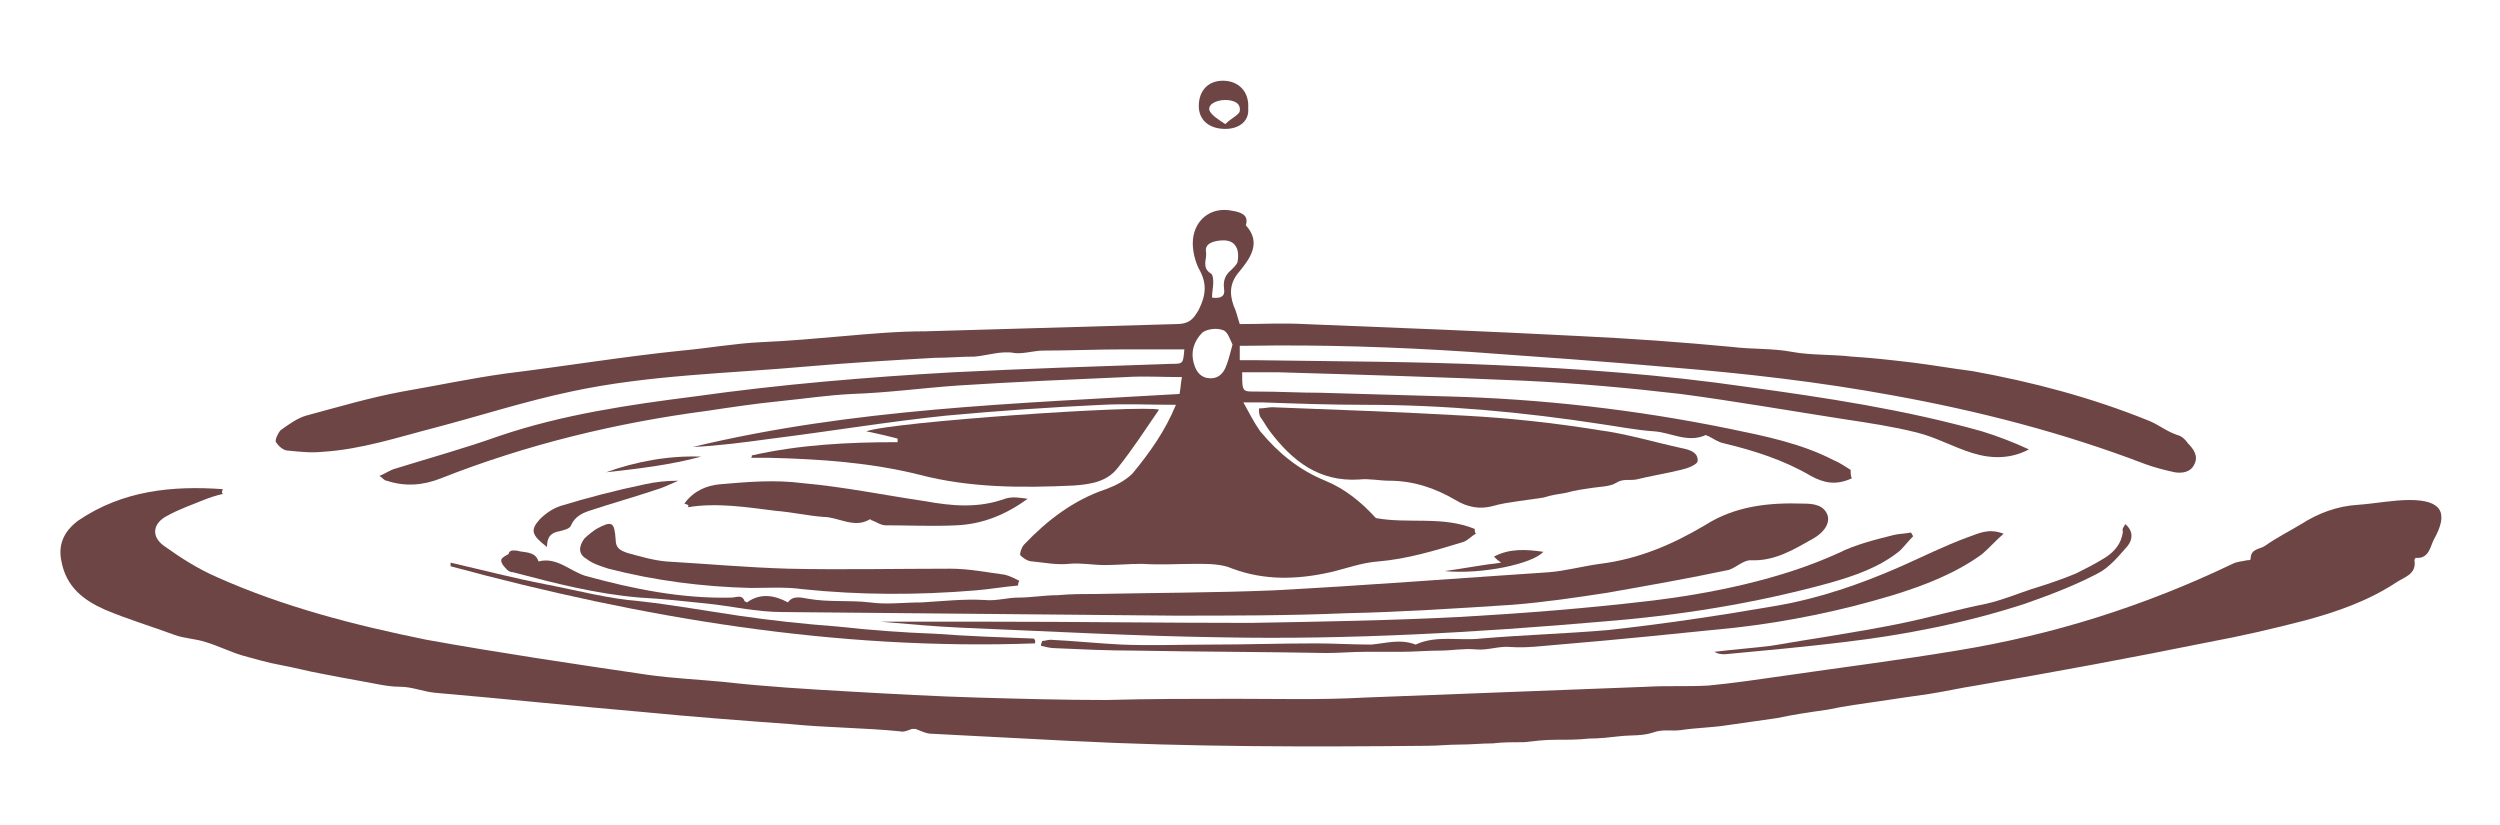 <?xml version="1.0" encoding="utf-8"?>
<!-- Generator: Adobe Illustrator 27.2.0, SVG Export Plug-In . SVG Version: 6.00 Build 0)  -->
<svg version="1.1" id="Layer_1" xmlns="http://www.w3.org/2000/svg" xmlns:xlink="http://www.w3.org/1999/xlink" x="0px" y="0px"
	 viewBox="0 0 207.5 68.5" style="enable-background:new 0 0 207.5 68.5;" xml:space="preserve">
<style type="text/css">
	.st0{fill:#6D4545;}
</style>
<g>
	<g>
		<path class="st0" d="M153.7,39.7c-1.3,0.6-2.3,0.4-3.4-0.2c-2.2-1.3-4.7-2.1-7.2-2.7c-0.5-0.1-0.9-0.4-1.3-0.6
			c-0.1,0-0.2-0.1-0.2-0.1c-1.5,0.7-2.9-0.2-4.3-0.3c-1.5-0.1-3-0.4-4.4-0.6c-6.5-1-13-1.6-19.6-1.6c-2.8,0-5.7-0.1-8.5-0.2
			c-0.4,0-0.9,0-1.6,0c0.5,0.9,0.9,1.7,1.4,2.4c1.5,1.8,3.2,3.2,5.4,4.1c1.7,0.7,3,1.8,4.2,3.1c2.7,0.5,5.5-0.2,8.2,0.9
			c0,0.1,0,0.3,0.1,0.4c-0.4,0.2-0.7,0.6-1.1,0.7c-2.3,0.7-4.6,1.4-7,1.6c-1.4,0.1-2.7,0.6-4,0.9c-2.7,0.6-5.4,0.7-8.1-0.3
			c-0.9-0.4-2-0.4-3-0.4c-1.5,0-3,0.1-4.5,0c-1.1,0-2.1,0.1-3.1,0.1c-1,0-2-0.2-3-0.1c-1,0.1-2-0.1-3-0.2c-0.4,0-0.8-0.3-1-0.5
			c-0.1-0.1,0.1-0.7,0.3-0.9c1.9-2,4.1-3.7,6.8-4.6c0.8-0.3,1.6-0.7,2.2-1.3c1.4-1.7,2.7-3.5,3.6-5.7c-2.1,0-4.1-0.1-6.1,0
			c-4.3,0.2-8.7,0.5-13,0.9c-4.8,0.5-9.6,1.3-14.4,1.9c-2.2,0.3-4.4,0.6-6.6,0.7c13.3-3.2,26.8-3.6,40.4-4.4
			c0.1-0.5,0.1-0.9,0.2-1.4c-1.6,0-3.1-0.1-4.7,0c-4.6,0.2-9.3,0.4-13.9,0.7c-2.9,0.2-5.8,0.6-8.8,0.7c-2,0.1-4,0.4-6,0.6
			c-2,0.2-4,0.5-6,0.8c-7.6,1-15,2.8-22.1,5.6c-1.5,0.6-3,0.7-4.5,0.2c-0.2,0-0.3-0.2-0.6-0.4c0.5-0.2,0.9-0.5,1.3-0.6
			c2.9-0.9,5.8-1.7,8.6-2.7c5.3-1.8,10.8-2.6,16.3-3.3c7.1-1,14.3-1.6,21.4-2c6-0.3,12.1-0.5,18.1-0.7c1,0,1,0,1.1-1.2
			c-1.7,0-3.4,0-5.1,0c-2.2,0-4.4,0.1-6.6,0.1c-0.8,0-1.7,0.3-2.4,0.2c-1.1-0.2-2.2,0.2-3.3,0.3c-1.1,0-2.2,0.1-3.3,0.1
			c-3.5,0.2-6.9,0.4-10.4,0.7c-6.6,0.6-13.3,0.7-19.8,2.1c-3.8,0.8-7.5,2-11.3,3c-3.1,0.8-6.1,1.8-9.3,2c-1,0.1-1.9,0-2.9-0.1
			c-0.4,0-0.8-0.4-1-0.7c-0.1-0.2,0.2-0.8,0.4-1c0.7-0.5,1.4-1,2.1-1.2c2.6-0.7,5.3-1.5,8-2c2.9-0.5,5.7-1.1,8.6-1.5
			c4.9-0.6,9.7-1.4,14.6-1.9c2.2-0.2,4.4-0.6,6.6-0.7c2.3-0.1,4.5-0.3,6.8-0.5c2.3-0.2,4.5-0.4,6.8-0.4c6.9-0.2,13.8-0.4,20.8-0.6
			c1,0,1.4-0.3,1.9-1.2c0.6-1.2,0.7-2.2,0-3.4c-0.3-0.6-0.5-1.4-0.5-2.1c0-1.9,1.5-3.1,3.3-2.7c0.6,0.1,1.4,0.3,1.1,1.2
			c1.3,1.4,0.4,2.7-0.5,3.8c-0.8,0.9-0.9,1.8-0.5,2.9c0.2,0.4,0.3,0.9,0.5,1.5c1.8,0,3.6-0.1,5.4,0c7.6,0.3,15.2,0.6,22.9,1
			c4.2,0.2,8.4,0.5,12.6,0.9c1.6,0.2,3.3,0.1,4.9,0.4c1.6,0.3,3.3,0.2,5,0.4c1.7,0.1,3.4,0.3,5.1,0.5c1.6,0.2,3.3,0.5,4.9,0.7
			c5,0.9,9.9,2.2,14.6,4.1c0.8,0.3,1.5,0.9,2.4,1.2c0.4,0.1,0.7,0.4,0.9,0.7c0.5,0.5,0.9,1.1,0.5,1.8c-0.3,0.6-1,0.7-1.6,0.6
			c-0.9-0.2-1.7-0.4-2.5-0.7c-6.8-2.6-13.8-4.4-21-5.7c-6-1.1-12.1-1.8-18.2-2.3c-5.6-0.5-11.3-0.9-16.9-1.3
			c-6.1-0.4-12.2-0.6-18.3-0.5c-0.2,0-0.4,0-0.7,0c0,0.4,0,0.7,0,1.2c0.5,0,1,0,1.5,0c6.6,0.1,13.1,0.1,19.7,0.4
			c7,0.3,13.9,0.8,20.8,1.8c6.6,0.9,13.2,1.9,19.6,3.7c1.3,0.4,2.6,0.9,3.9,1.5c-1.5,0.8-3.1,0.8-4.7,0.3c-1.6-0.5-3-1.3-4.6-1.7
			c-2-0.5-4-0.8-6-1.1c-4.5-0.7-9.1-1.5-13.6-2.1c-4.3-0.5-8.7-0.9-13-1.1c-6.8-0.3-13.6-0.5-20.4-0.7c-1,0-2,0-3,0
			c0,1.7,0,1.6,1.3,1.6c1.7,0,3.5,0.1,5.2,0.1c3.5,0.1,6.9,0.2,10.4,0.3c7.9,0.2,15.8,1.1,23.6,2.7c2.9,0.6,5.9,1.2,8.6,2.6
			c0.5,0.2,0.9,0.5,1.4,0.8C153.6,39.2,153.6,39.5,153.7,39.7z M102.3,28.6c-0.2-0.4-0.4-1.1-0.8-1.2c-0.5-0.2-1.3-0.1-1.7,0.2
			c-0.7,0.7-1,1.6-0.7,2.6c0.2,0.7,0.6,1.2,1.4,1.2c0.7,0,1.1-0.5,1.3-1.1C102,29.8,102.1,29.3,102.3,28.6z M100.6,24.7
			c0.7,0.1,1.1-0.1,1-0.7c-0.1-0.7,0.1-1.2,0.6-1.6c0.2-0.2,0.4-0.4,0.5-0.6c0.1-0.4,0.1-1-0.1-1.3c-0.3-0.6-1-0.6-1.6-0.5
			c-0.5,0.1-1,0.3-0.9,0.9c0.1,0.6-0.4,1.3,0.4,1.8c0.2,0.1,0.2,0.6,0.2,0.8C100.7,23.8,100.6,24.2,100.6,24.7z"/>
		<path class="st0" d="M18.5,41c-0.5,0.1-1.1,0.3-1.6,0.5c-1,0.4-2.1,0.8-3,1.3c-1.2,0.6-1.4,1.7-0.3,2.5c1.4,1,2.8,1.9,4.4,2.6
			c5.6,2.5,11.5,4,17.4,5.2c6.1,1.1,12.2,2,18.3,2.9c2.1,0.3,4.3,0.4,6.4,0.6c3.5,0.4,7,0.6,10.5,0.8c3.5,0.2,7.1,0.4,10.6,0.5
			c3.5,0.1,7.1,0.2,10.6,0.2C95.4,58,99,58,102.5,58c3.6,0,7.1,0.1,10.7-0.1c7.8-0.3,15.7-0.6,23.5-0.9c1.7-0.1,3.4,0,5.1-0.1
			c2.1-0.2,4.1-0.5,6.2-0.8c4.8-0.7,9.6-1.3,14.4-2.1c8-1.3,15.6-3.7,22.9-7.2c0.4-0.2,0.8-0.2,1.2-0.3c0.1,0,0.3,0,0.3-0.1
			c0-0.9,0.8-0.8,1.2-1.1c1-0.7,2-1.2,3-1.8c1.4-0.9,3-1.5,4.7-1.6c1.4-0.1,2.9-0.4,4.3-0.4c2.6,0,3.3,1,2,3.3
			c-0.3,0.6-0.4,1.6-1.5,1.5c0,0-0.1,0.1-0.1,0.2c0.2,1.2-0.9,1.4-1.6,1.9c-2.3,1.5-4.9,2.4-7.5,3.1c-2.7,0.7-5.3,1.3-8,1.8
			c-6.4,1.3-12.9,2.5-19.3,3.6c-1.3,0.2-2.6,0.5-3.9,0.7c-1.4,0.2-2.8,0.4-4.1,0.6c-1.4,0.2-2.9,0.4-4.3,0.7
			c-1.4,0.2-2.8,0.4-4.2,0.7c-1.4,0.2-2.8,0.4-4.2,0.6c-1.3,0.2-2.5,0.2-3.8,0.4c-0.8,0.1-1.5-0.1-2.3,0.2c-0.9,0.3-1.8,0.2-2.7,0.3
			c-0.9,0.1-1.7,0.2-2.6,0.2c-0.9,0.1-1.8,0.1-2.8,0.1c-0.9,0-1.7,0.1-2.6,0.2c-0.9,0-1.8,0-2.6,0.1c-0.9,0-1.8,0.1-2.8,0.1
			c-0.9,0-1.8,0.1-2.6,0.1c-9.9,0.1-19.7,0.1-29.6-0.4c-3.9-0.2-7.7-0.4-11.6-0.6c-0.4,0-0.8-0.2-1.3-0.4c-0.1,0-0.2,0-0.3,0
			c-0.3,0.1-0.7,0.3-1,0.2c-3-0.3-6.1-0.3-9.1-0.6c-4.1-0.3-8.1-0.6-12.2-1c-5.8-0.5-11.5-1.1-17.3-1.6c-1-0.1-1.9-0.5-2.9-0.5
			c-1.1,0-2.2-0.3-3.4-0.5c-1.1-0.2-2.2-0.4-3.2-0.6c-1.1-0.2-2.2-0.5-3.3-0.7c-1.1-0.2-2.1-0.5-3.2-0.8c-1-0.3-2-0.8-3-1.1
			c-0.9-0.3-1.8-0.3-2.6-0.6c-1.9-0.7-3.9-1.3-5.8-2.1c-1.8-0.8-3.2-1.9-3.6-4c-0.3-1.4,0.2-2.5,1.4-3.4c3.7-2.5,7.8-2.9,12-2.6
			C18.4,40.8,18.4,40.9,18.5,41z"/>
		<path class="st0" d="M42.9,45.7c0.6,0.2,1.5,0,1.8,0.9c1.5-0.4,2.6,0.8,3.9,1.2c4,1.1,8,1.9,12.1,1.8c0.4,0,0.9-0.3,1.1,0.3
			c0,0,0.2,0.1,0.2,0.1c1.1-0.8,2.3-0.6,3.4,0c0.4-0.6,1.1-0.4,1.7-0.3c1.7,0.3,3.4,0.1,5.1,0.3c1.4,0.2,2.8,0,4.3,0
			c1.7-0.1,3.5-0.3,5.2-0.2c1,0.1,1.9-0.2,2.8-0.2c1.1,0,2.2-0.2,3.3-0.2c1.1-0.1,2.1-0.1,3.2-0.1c4.9-0.1,9.8-0.1,14.7-0.3
			c7.6-0.4,15.2-1,22.8-1.5c1.4-0.1,2.8-0.5,4.3-0.7c3.2-0.4,6-1.6,8.7-3.2c2.5-1.6,5.3-1.9,8.2-1.8c0.8,0,1.7,0.1,2,1
			c0.2,0.8-0.5,1.5-1.2,1.9c-1.6,0.9-3.2,1.9-5.2,1.8c-0.6,0-1.2,0.6-1.8,0.8c-3.3,0.7-6.7,1.3-10.1,1.9c-2.6,0.4-5.3,0.8-7.9,1
			c-4.6,0.3-9.2,0.6-13.8,0.7c-4.7,0.2-9.5,0.2-14.2,0.2c-10.9-0.1-21.7-0.2-32.6-0.3c-2.1,0-4.2-0.5-6.2-0.7
			c-1.9-0.2-3.7-0.4-5.6-0.5c-3.6-0.3-7.1-1.2-10.5-2.1c-0.2,0-0.4-0.1-0.5-0.2c-0.2-0.2-0.5-0.5-0.5-0.8c0-0.2,0.4-0.4,0.6-0.5
			C42.3,45.6,42.6,45.7,42.9,45.7z"/>
		<path class="st0" d="M104.5,33.9c0.4,0,0.8-0.1,1.1-0.1c5.3,0.2,10.7,0.4,16,0.7c3.7,0.2,7.4,0.6,11.1,1.2c2.3,0.3,4.6,1,6.9,1.5
			c0.5,0.1,1.4,0.3,1.3,1.1c-0.1,0.3-0.9,0.6-1.4,0.7c-1.2,0.3-2.5,0.5-3.7,0.8c-0.6,0.1-1.1-0.1-1.7,0.3c-0.5,0.3-1.4,0.3-2,0.4
			c-0.7,0.1-1.4,0.2-2.1,0.4c-0.6,0.1-1.3,0.2-1.9,0.4c-0.7,0.1-1.4,0.2-2.1,0.3c-0.7,0.1-1.4,0.2-2.1,0.4c-1.1,0.3-2.1,0.1-3.1-0.5
			c-1.7-1-3.5-1.6-5.5-1.6c-0.8,0-1.7-0.2-2.5-0.1c-3.3,0.2-5.5-1.5-7.4-4c-0.3-0.4-0.5-0.8-0.8-1.2
			C104.5,34.4,104.5,34.2,104.5,33.9z"/>
		<path class="st0" d="M62.4,37.8c4-0.9,8-1.1,12.1-1.1c0-0.1,0-0.2,0-0.3c-0.8-0.2-1.6-0.4-2.6-0.6c2.2-0.8,22.8-2.2,24.3-1.8
			c-1.1,1.6-2.2,3.3-3.4,4.8c-0.9,1.2-2.3,1.4-3.7,1.5c-4.3,0.2-8.6,0.2-12.8-0.9c-4-1-8.2-1.3-12.4-1.4c-0.5,0-1,0-1.6,0
			C62.4,38,62.4,37.9,62.4,37.8z"/>
		<path class="st0" d="M73.1,51.6c3,0,5.9,0,8.9,0c7.3,0,14.5,0.1,21.8,0.1c5.8-0.1,11.7-0.2,17.5-0.5c5.2-0.3,10.3-0.7,15.4-1.3
			c5.2-0.6,11.1-1.8,15.9-4c1.4-0.7,3-1.1,4.6-1.5c0.4-0.1,0.9-0.1,1.4-0.2c0.1,0.1,0.1,0.2,0.2,0.3c-0.4,0.4-0.7,0.8-1.1,1.2
			c-1.7,1.4-3.8,2.1-5.9,2.7c-6.2,1.7-12.5,2.7-18.9,3.2c-10.4,0.9-20.9,1.5-31.4,1.3c-7.2-0.1-14.4-0.5-21.7-0.8
			C77.6,52,75.4,51.8,73.1,51.6C73.1,51.6,73.1,51.6,73.1,51.6z"/>
		<path class="st0" d="M86.5,53.2c0.2,0,0.5-0.1,0.7-0.1c2,0.1,3.9,0.3,5.9,0.4c2.5,0.1,5,0,7.4,0c2.9,0,5.8-0.1,8.7-0.1
			c1.5,0,3.1,0.1,4.6,0.1c1.2-0.1,2.4-0.5,3.7,0c1.7-0.8,3.6-0.3,5.4-0.5c3.5-0.3,7-0.4,10.5-0.7c4.6-0.5,9.3-1.2,13.9-2
			c3.6-0.6,7.1-1.8,10.5-3.3c1.8-0.8,3.6-1.7,5.5-2.4c0.9-0.3,1.7-0.8,3-0.3c-0.7,0.6-1.2,1.2-1.8,1.7c-2.2,1.6-4.8,2.6-7.4,3.4
			c-4.3,1.3-8.7,2.2-13.1,2.7c-4.9,0.5-9.8,1-14.6,1.4c-1.3,0.1-2.7,0.3-4,0.2c-1-0.1-1.9,0.3-2.9,0.2c-1-0.1-2,0.1-3,0.1
			c-1.1,0-2.1,0.1-3.2,0.1c-1,0-2,0-3,0c-1.1,0-2.1,0.1-3.2,0.1c-5.3-0.1-10.6-0.1-15.9-0.2c-2.2,0-4.4-0.1-6.6-0.2
			c-0.4,0-0.8-0.1-1.2-0.2C86.4,53.4,86.5,53.3,86.5,53.2z"/>
		<path class="st0" d="M84.5,48.6c-1.2,0.1-2.3,0.3-3.5,0.4c-4.8,0.4-9.6,0.4-14.4-0.1c-1.4-0.2-2.9-0.1-4.3-0.1
			c-4-0.1-7.9-0.6-11.8-1.6c-0.6-0.2-1.3-0.4-1.8-0.8c-0.7-0.4-0.7-1-0.2-1.7c0.3-0.3,0.7-0.6,1-0.8c1.3-0.7,1.5-0.6,1.6,0.9
			c0,0.7,0.4,0.9,1,1.1c1.1,0.3,2.1,0.6,3.2,0.7c3.4,0.2,6.7,0.5,10.1,0.6c4.5,0.1,9,0,13.5,0c1.5,0,3,0.3,4.5,0.5
			c0.4,0.1,0.8,0.3,1.2,0.5C84.5,48.4,84.5,48.5,84.5,48.6z"/>
		<path class="st0" d="M56.8,41.8c0.8-1.1,1.9-1.5,2.9-1.6c2.3-0.2,4.6-0.4,6.9-0.1c3.4,0.3,6.8,1,10.2,1.5c2.2,0.4,4.4,0.6,6.6-0.2
			c0.6-0.2,1.2-0.1,1.9,0c-1.8,1.3-3.7,2.1-5.9,2.2c-2,0.1-3.9,0-5.9,0c-0.4,0-0.8-0.3-1.1-0.4c-0.1,0-0.1-0.1-0.2-0.1
			c-1.3,0.8-2.6-0.2-3.9-0.2c-1.3-0.1-2.6-0.4-3.9-0.5c-2.4-0.3-4.9-0.7-7.3-0.3C57.2,41.9,57.1,41.9,56.8,41.8z"/>
		<path class="st0" d="M85.9,53.4C69.4,54,53.3,51.3,37.4,47c0-0.1,0-0.2,0-0.3c2.6,0.6,5.3,1.3,7.9,1.8c2.6,0.5,5.2,1.2,7.8,1.4
			c2.7,0.3,5.5,0.8,8.2,1.2c2.7,0.4,5.5,0.7,8.2,0.9c2.7,0.3,5.4,0.5,8.1,0.6c2.7,0.2,5.5,0.3,8.2,0.4C86,53.2,85.9,53.3,85.9,53.4z
			"/>
		<path class="st0" d="M176.4,43.5c0.7,0.6,0.6,1.3,0.2,1.8c-0.7,0.8-1.5,1.8-2.5,2.3c-1.9,1-4,1.8-6,2.5c-4.9,1.6-10,2.6-15.1,3.2
			c-3.3,0.4-6.6,0.7-9.8,1c-0.3,0-0.6,0-0.9-0.2c1.6-0.2,3.1-0.3,4.7-0.5c3.5-0.6,7-1.1,10.5-1.8c2.5-0.5,4.9-1.2,7.4-1.7
			c1.3-0.3,2.5-0.8,3.7-1.2c1.3-0.4,2.5-0.8,3.7-1.3c0.8-0.4,1.6-0.8,2.4-1.3c0.8-0.5,1.4-1.2,1.5-2.2
			C176.1,43.9,176.3,43.7,176.4,43.5z"/>
		<path class="st0" d="M45.4,45.4c-1.3-1-1.4-1.4-0.6-2.3c0.5-0.5,1.1-0.9,1.7-1.1c2.3-0.7,4.6-1.3,7-1.8c0.9-0.2,1.8-0.3,2.8-0.3
			c-0.7,0.3-1.3,0.6-2,0.8c-1.8,0.6-3.6,1.1-5.4,1.7c-0.6,0.2-1.2,0.5-1.5,1.2c-0.1,0.3-0.6,0.4-1,0.5
			C45.9,44.2,45.4,44.4,45.4,45.4z"/>
		<path class="st0" d="M101.7,10.7c-1.3,0-2.2-0.7-2.2-1.9c0-1.3,0.8-2.1,2-2.1c1.3,0,2.2,0.9,2.1,2.3
			C103.7,10,102.9,10.7,101.7,10.7z M101.7,10.3c0.5-0.5,1.2-0.8,1.2-1.1c0.1-0.7-0.6-0.9-1.2-0.9c-0.8,0-1.5,0.4-1.3,0.9
			C100.6,9.6,101.1,9.9,101.7,10.3z"/>
		<path class="st0" d="M119.9,47.4c1.5-0.2,3-0.5,4.7-0.7c-0.3-0.2-0.4-0.3-0.6-0.5c1.3-0.7,2.7-0.6,4.1-0.4
			C127.2,46.8,123,47.7,119.9,47.4z"/>
		<path class="st0" d="M50.3,39.2c2.5-0.9,5.2-1.4,7.9-1.3C55.6,38.6,53,38.9,50.3,39.2z"/>
	</g>
</g>
</svg>
